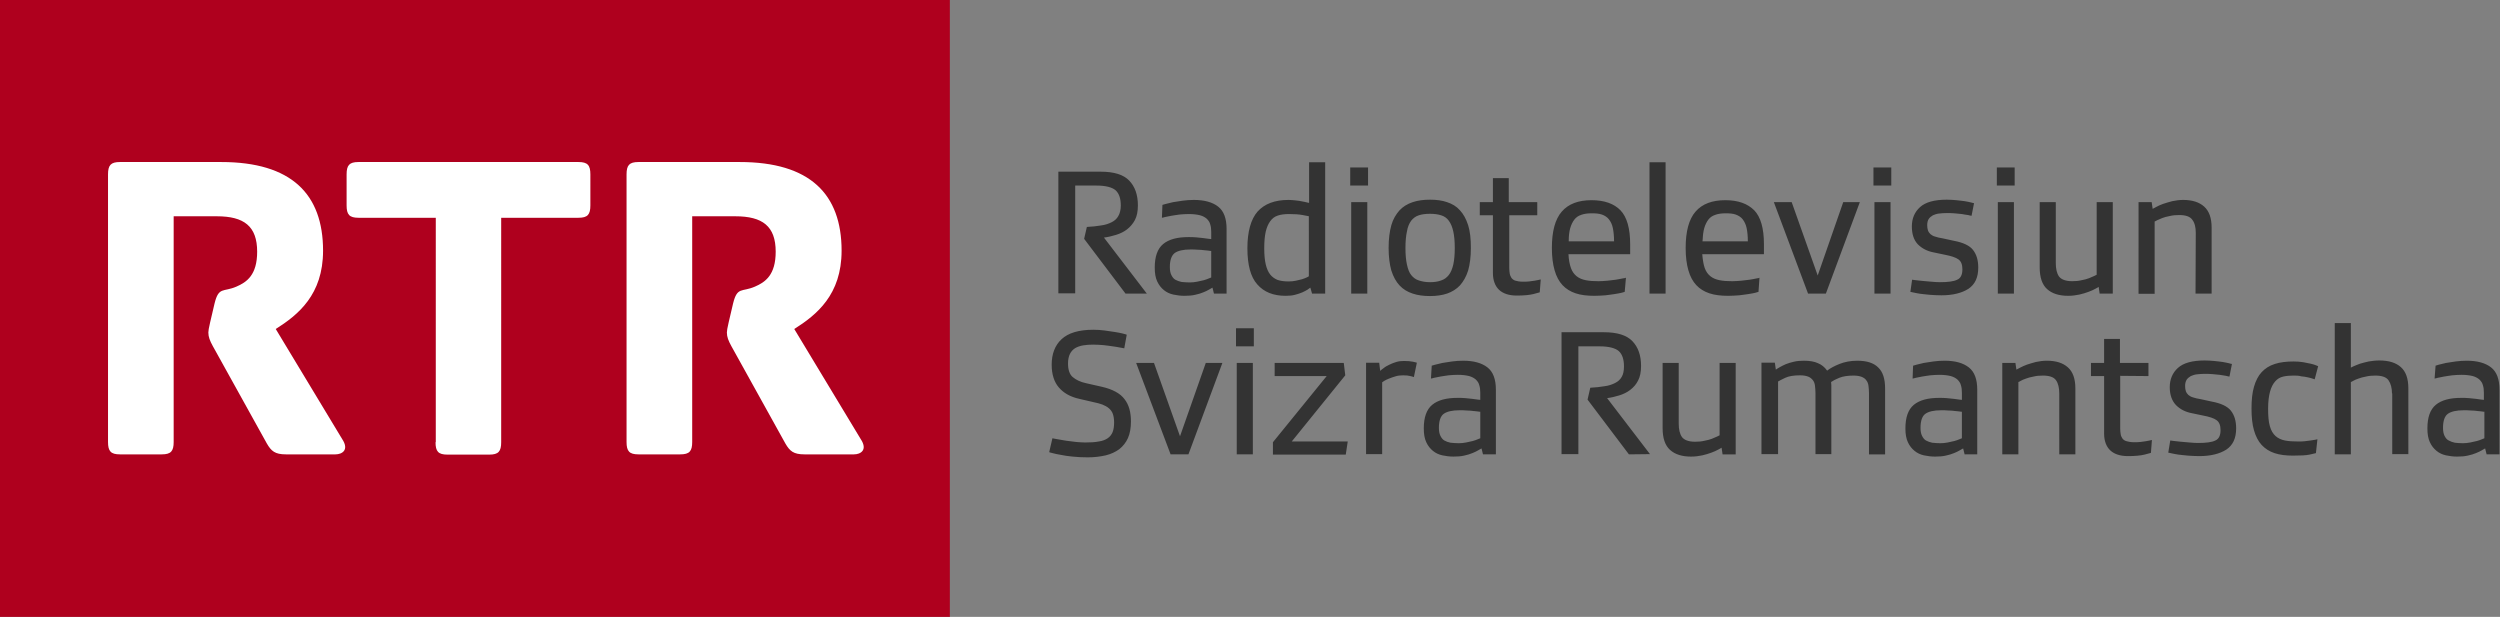 <?xml version="1.0" encoding="utf-8"?>
<!-- Generator: Adobe Illustrator 23.0.1, SVG Export Plug-In . SVG Version: 6.00 Build 0)  -->
<!DOCTYPE svg PUBLIC "-//W3C//DTD SVG 1.1//EN" "http://www.w3.org/Graphics/SVG/1.1/DTD/svg11.dtd">
<svg version="1.1"
	 id="svg13691" xmlns:x="http://ns.adobe.com/Extensibility/1.0/" xmlns:i="http://ns.adobe.com/AdobeIllustrator/10.0/" xmlns:graph="http://ns.adobe.com/Graphs/1.0/" xmlns:svg="http://www.w3.org/2000/svg"
	 xmlns="http://www.w3.org/2000/svg" xmlns:xlink="http://www.w3.org/1999/xlink" x="0px" y="0px" viewBox="0 0 1009.1 249"
	 style="enable-background:new 0 0 1009.1 249;" xml:space="preserve">
<rect x="0" y="0" width="1009.1" height="249" fill="#808080" stroke="none"/>
<style type="text/css">
	.st0{fill:#AF001E;}
	.st1{fill:#FFFFFF;}
	.st2{fill:#333333;}
</style>
<path id="path12511" class="st0" d="M383.4,249H0V0h383.4V249z"/>
<path id="path12531" class="st1" d="M175.8,178.5c0,3.7,1.1,5,4.8,5h16.9c3.7,0,4.8-1.3,4.8-5V87.9h31.2c3.7,0,4.8-1.3,4.8-5V70.4
	c0-3.7-1.1-5-4.8-5h-88.8c-3.7,0-4.8,1.3-4.8,5v12.5c0,3.7,1.1,5,4.8,5h31.2V178.5z M295.9,122.5l-1.8,7.7c-0.5,2.2-0.7,3.3-0.7,4
	c0,1.8,0.6,3.3,1.8,5.5L317,179c1.8,3.1,3.3,4.4,7.7,4.4h20c2.6,0,5.7-1.7,2.7-6.2l-26.8-44.4c9-5.7,19.1-13.8,19.1-31.6
	c0-22.9-12.8-35.8-41.1-35.8h-40.9c-3.7,0-4.8,1.3-4.8,5v108c0,3.7,1.1,5,4.8,5h16.9c3.7,0,4.8-1.3,4.8-5V87.3h17.4
	c11,0,16.3,4,16.3,14.3c0,9.4-4.2,12.3-8.4,14.1C299.4,118,297.6,115.6,295.9,122.5 M86.6,122.5l-1.8,7.7c-0.5,2.2-0.7,3.3-0.7,4
	c0,1.8,0.6,3.3,1.8,5.5l21.8,39.3c1.8,3.1,3.3,4.4,7.7,4.4h20c2.6,0,5.7-1.7,2.7-6.2l-26.8-44.4c9-5.7,19.1-13.8,19.1-31.6
	c0-22.9-12.8-35.8-41.1-35.8H48.4c-3.7,0-4.8,1.3-4.8,5v108c0,3.7,1.1,5,4.8,5h16.9c3.7,0,4.8-1.3,4.8-5V87.3h17.4
	c11,0,16.3,4,16.3,14.3c0,9.4-4.2,12.3-8.4,14.1C90.1,118,88.3,115.6,86.6,122.5"/>
<path id="path12645" class="st2" d="M994.1,178.9c1,0,2-0.1,3-0.3c1-0.2,1.9-0.4,2.7-0.6c0.8-0.2,1.5-0.5,2-0.7
	c0.5-0.2,0.8-0.3,1-0.4v-10.7c-0.1,0-0.4,0-0.9-0.1c-0.5-0.1-1.1-0.1-1.9-0.2c-0.8-0.1-1.6-0.2-2.6-0.2c-0.9-0.1-1.9-0.1-3-0.1
	c-2.9,0-5,0.5-6.3,1.4c-1.3,0.9-2,2.8-2,5.7c0,1.3,0.2,2.4,0.6,3.2c0.4,0.8,0.9,1.5,1.7,1.9c0.7,0.4,1.6,0.7,2.5,0.9
	C991.8,178.8,992.9,178.9,994.1,178.9 M983.1,147.6c0.1,0,0.6-0.2,1.3-0.4c0.8-0.2,1.7-0.4,2.9-0.7c1.2-0.2,2.5-0.4,3.9-0.6
	c1.5-0.2,3-0.3,4.5-0.3c4.2,0,7.5,0.9,9.8,2.7c2.3,1.8,3.4,4.8,3.4,9v26.1h-5.2l-0.6-2.4c-0.3,0.2-0.8,0.5-1.4,0.8
	c-0.6,0.4-1.4,0.7-2.3,1.1c-0.9,0.4-2,0.7-3.3,1c-1.3,0.3-2.7,0.4-4.3,0.4c-1.6,0-3.1-0.2-4.5-0.5c-1.4-0.3-2.7-0.9-3.8-1.8
	c-1.1-0.9-2-2-2.7-3.5c-0.7-1.5-1-3.3-1-5.6c0-4.4,1.1-7.6,3.4-9.5c2.3-1.9,5.7-2.8,10.2-2.8c1,0,2.1,0,3.1,0.1c1,0.1,2,0.2,2.9,0.3
	c0.9,0.1,1.6,0.2,2.2,0.3c0.6,0.1,0.9,0.1,1,0.1v-2.9c0-1.1-0.1-2.1-0.4-3c-0.2-0.9-0.7-1.6-1.4-2.3c-0.7-0.6-1.6-1.1-2.7-1.4
	c-1.2-0.3-2.7-0.5-4.6-0.5c-1.3,0-2.5,0.1-3.7,0.2c-1.2,0.2-2.3,0.3-3.3,0.5c-1,0.2-1.9,0.4-2.5,0.5c-0.7,0.2-1.1,0.3-1.3,0.3
	L983.1,147.6L983.1,147.6z M965.5,158.8c0-2.2-0.5-4-1.4-5.3c-0.9-1.3-2.7-1.9-5.3-1.9c-1.4,0-2.6,0.1-3.8,0.4
	c-1.2,0.2-2.2,0.5-3,0.8c-0.9,0.3-1.6,0.6-2.1,0.9c-0.5,0.3-0.9,0.5-1,0.5v29.2h-6.5v-53h6.5v18c0.2-0.1,0.5-0.3,1.2-0.6
	c0.6-0.3,1.5-0.6,2.5-1c1-0.3,2.2-0.6,3.5-0.9c1.3-0.2,2.7-0.4,4.3-0.4c3.8,0,6.7,0.9,8.7,2.7c2,1.8,3,4.6,3,8.5v26.6h-6.5V158.8
	L965.5,158.8z M925.8,151.6c-1.5,0-2.9,0.1-4.2,0.4c-1.3,0.3-2.3,0.9-3.2,1.9c-0.9,1-1.6,2.3-2.1,4.1c-0.5,1.8-0.8,4.1-0.8,7
	c0,2.9,0.2,5.3,0.7,7c0.5,1.8,1.3,3.1,2.3,4c1,0.9,2.3,1.5,3.8,1.8c1.5,0.3,3.3,0.4,5.4,0.4c0.8,0,1.6,0,2.5-0.1
	c0.9-0.1,1.7-0.2,2.4-0.3c0.7-0.1,1.3-0.2,1.9-0.3c0.5-0.1,0.8-0.2,0.9-0.2l-0.6,5.6c-0.3,0.1-1.2,0.3-2.6,0.6
	c-1.4,0.3-3.6,0.4-6.7,0.4c-2.8,0-5.3-0.3-7.4-1c-2.1-0.7-3.8-1.8-5.2-3.3c-1.4-1.5-2.4-3.5-3.1-5.9c-0.7-2.4-1-5.4-1-8.8
	c0-3.5,0.3-6.4,1-8.8c0.7-2.4,1.7-4.4,3.1-5.9c1.4-1.5,3.1-2.6,5.3-3.3c2.1-0.7,4.7-1,7.6-1c1.4,0,2.7,0.1,3.9,0.3
	c1.2,0.2,2.2,0.4,3,0.6c0.9,0.2,1.5,0.4,2,0.6c0.5,0.2,0.8,0.3,1,0.4l-1.4,5.3c-0.1,0-0.5-0.2-0.9-0.3c-0.5-0.2-1.1-0.3-1.9-0.5
	c-0.8-0.2-1.6-0.3-2.6-0.4C927.9,151.6,926.8,151.6,925.8,151.6 M876,177.8c0.2,0,0.8,0.1,1.5,0.2c0.8,0.1,1.7,0.2,2.8,0.3
	c1.1,0.1,2.2,0.2,3.4,0.3c1.2,0.1,2.3,0.2,3.5,0.2c3.3,0,5.6-0.3,7-1c1.4-0.6,2.1-2,2.1-4.2c0-1.9-0.5-3.2-1.6-4
	c-1.1-0.8-2.9-1.4-5.6-1.9l-4.3-0.9c-2.7-0.5-4.8-1.6-6.5-3.3c-1.6-1.7-2.5-4.1-2.5-7.2c0-3.2,1.1-5.8,3.3-7.8c2.2-2,5.8-3,10.8-3
	c1.3,0,2.6,0.1,3.8,0.2c1.3,0.1,2.4,0.3,3.4,0.4c1,0.2,1.8,0.3,2.5,0.5c0.7,0.2,1.1,0.3,1.3,0.3l-1,5.1c-0.2,0-0.7-0.1-1.4-0.3
	c-0.7-0.1-1.5-0.2-2.5-0.4c-1-0.1-2-0.2-3.1-0.3c-1.1-0.1-2.2-0.1-3.1-0.1c-1.1,0-2.1,0.1-3.1,0.2c-0.9,0.1-1.7,0.4-2.4,0.7
	c-0.7,0.4-1.3,0.9-1.7,1.5c-0.4,0.7-0.6,1.5-0.6,2.5c0,0.8,0.1,1.5,0.3,2.1c0.2,0.6,0.6,1.1,1,1.5c0.5,0.4,1.1,0.8,1.9,1
	c0.8,0.3,1.8,0.5,3,0.7l4.6,1c3.7,0.7,6.3,1.9,7.7,3.7c1.4,1.8,2.1,4.1,2.1,7.1c0,4-1.3,6.8-4,8.6c-2.7,1.7-6.3,2.6-10.9,2.6
	c-1.7,0-3.2-0.1-4.6-0.2c-1.4-0.1-2.7-0.3-3.8-0.4c-1.1-0.2-2-0.3-2.7-0.5c-0.7-0.2-1.2-0.2-1.4-0.3L876,177.8L876,177.8z
	 M855.8,151.7v21.4c0,0.8,0.1,1.6,0.2,2.2c0.1,0.7,0.4,1.2,0.7,1.7c0.4,0.5,0.9,0.9,1.7,1.1c0.7,0.2,1.7,0.4,3,0.4
	c0.9,0,1.7,0,2.5-0.1c0.8-0.1,1.5-0.2,2.2-0.3c0.7-0.1,1.2-0.2,1.6-0.3c0.4-0.1,0.7-0.2,0.9-0.2l-0.4,5.2c-0.1,0-1,0.3-2.6,0.7
	c-1.6,0.4-3.9,0.6-6.7,0.6c-3.1,0-5.5-0.8-7.1-2.3c-1.6-1.5-2.5-3.8-2.5-6.8v-23.2H844v-5.3h5.3v-9.7h6.4v9.7h11.5v5.3L855.8,151.7
	L855.8,151.7z M831.2,158.8c0-2.2-0.4-4-1.3-5.3c-0.9-1.3-2.7-1.9-5.3-1.9c-1.4,0-2.6,0.1-3.8,0.4c-1.2,0.2-2.2,0.5-3,0.8
	c-0.9,0.3-1.6,0.6-2.1,0.9c-0.5,0.3-0.9,0.5-1,0.5v29.2h-6.5v-36.9h5.3l0.4,2.7c0.3-0.2,0.8-0.4,1.5-0.8c0.7-0.4,1.7-0.8,2.7-1.2
	c1.1-0.4,2.3-0.7,3.7-1.1c1.4-0.3,2.9-0.5,4.4-0.5c3.7,0,6.5,0.9,8.5,2.7c2,1.8,3,4.6,3,8.5v26.6h-6.5L831.2,158.8L831.2,158.8z
	 M783.2,178.9c1,0,2-0.1,3-0.3c1-0.2,1.9-0.4,2.7-0.6c0.8-0.2,1.5-0.5,2-0.7c0.5-0.2,0.8-0.3,1-0.4v-10.7c-0.1,0-0.4,0-0.9-0.1
	c-0.5-0.1-1.1-0.1-1.9-0.2c-0.8-0.1-1.6-0.2-2.6-0.2c-1-0.1-1.9-0.1-3-0.1c-2.9,0-5,0.5-6.3,1.4c-1.3,0.9-2,2.8-2,5.7
	c0,1.3,0.2,2.4,0.6,3.2c0.4,0.8,0.9,1.5,1.6,1.9c0.7,0.4,1.6,0.7,2.5,0.9C780.9,178.8,782,178.9,783.2,178.9 M772.2,147.6
	c0.2,0,0.6-0.2,1.4-0.4c0.8-0.2,1.7-0.4,2.9-0.7c1.2-0.2,2.5-0.4,3.9-0.6c1.5-0.2,3-0.3,4.5-0.3c4.3,0,7.5,0.9,9.8,2.7
	c2.3,1.8,3.4,4.8,3.4,9v26.1H793l-0.6-2.4c-0.3,0.2-0.8,0.5-1.4,0.8c-0.6,0.4-1.4,0.7-2.3,1.1c-0.9,0.4-2,0.7-3.3,1
	c-1.3,0.3-2.7,0.4-4.3,0.4c-1.6,0-3.1-0.2-4.5-0.5c-1.4-0.3-2.7-0.9-3.8-1.8c-1.1-0.9-2-2-2.7-3.5c-0.7-1.5-1-3.3-1-5.6
	c0-4.4,1.1-7.6,3.4-9.5c2.3-1.9,5.7-2.8,10.2-2.8c1,0,2.1,0,3.1,0.1c1,0.1,2,0.2,2.9,0.3c0.9,0.1,1.6,0.2,2.2,0.3
	c0.6,0.1,0.9,0.1,1,0.1v-2.9c0-1.1-0.1-2.1-0.4-3c-0.2-0.9-0.7-1.6-1.4-2.3c-0.7-0.6-1.6-1.1-2.7-1.4c-1.2-0.3-2.7-0.5-4.6-0.5
	c-1.3,0-2.5,0.1-3.7,0.2c-1.2,0.2-2.3,0.3-3.3,0.5c-1,0.2-1.8,0.4-2.5,0.5c-0.7,0.2-1.1,0.3-1.3,0.3L772.2,147.6L772.2,147.6z
	 M716.8,149.2c0.4-0.3,0.9-0.6,1.6-1c0.7-0.4,1.5-0.8,2.4-1.2c1-0.4,2-0.7,3.3-1c1.2-0.3,2.6-0.4,4-0.4c2.3,0,4.2,0.3,5.7,1
	c1.5,0.6,2.7,1.6,3.7,3c1.3-1,3-1.9,5-2.7c2-0.8,4.4-1.3,7.2-1.3c3.8,0,6.6,0.9,8.4,2.7c1.9,1.8,2.8,4.6,2.8,8.5v26.6h-6.5v-24.6
	c0-1.1-0.1-2.1-0.2-3c-0.1-0.9-0.4-1.7-0.9-2.3c-0.4-0.6-1.1-1.1-1.9-1.4c-0.8-0.3-1.9-0.5-3.2-0.5c-2.4,0-4.3,0.3-5.8,0.9
	c-1.5,0.6-2.6,1.2-3.3,1.7c0,0.4,0.1,0.8,0.1,1.2c0,0.4,0,0.9,0,1.3v26.6h-6.4v-24.6c0-1.1-0.1-2.1-0.2-3c-0.1-0.9-0.4-1.7-0.9-2.3
	c-0.5-0.6-1.1-1.1-1.9-1.4c-0.8-0.3-1.9-0.5-3.2-0.5c-2.5,0-4.5,0.3-6,1c-1.5,0.7-2.4,1.2-2.9,1.5v29.3H711v-36.9h5.4L716.8,149.2
	L716.8,149.2z M677.6,171c0,2.3,0.4,4.1,1.3,5.4c0.9,1.2,2.7,1.9,5.3,1.9c1.4,0,2.6-0.1,3.8-0.4c1.2-0.2,2.2-0.5,3-0.8
	c0.8-0.3,1.5-0.6,2.1-0.9c0.5-0.3,0.9-0.4,1-0.5v-29.2h6.5v36.9h-5.3l-0.4-2.7c-0.2,0.2-0.7,0.4-1.4,0.8c-0.7,0.4-1.6,0.8-2.7,1.2
	c-1.1,0.4-2.3,0.8-3.7,1.1c-1.4,0.3-2.9,0.5-4.5,0.5c-3.7,0-6.5-0.9-8.5-2.7c-2-1.8-3-4.7-3-8.8v-26.3h6.5L677.6,171L677.6,171z
	 M657.5,183.4l-16.7-22.1l1.1-4.8c2.1-0.1,4-0.3,5.7-0.6c1.7-0.2,3.1-0.7,4.3-1.3c1.2-0.6,2.1-1.4,2.7-2.5c0.6-1,0.9-2.4,0.9-4.2
	c0-2.9-0.7-4.9-2.1-6.2c-1.4-1.2-4-1.9-7.7-1.9h-8.6v43.5h-6.8v-49.2h17.1c5.4,0,9.2,1.2,11.5,3.6c2.3,2.4,3.5,5.7,3.5,10
	c0,2.4-0.4,4.4-1.2,5.9c-0.8,1.6-1.9,2.8-3.2,3.8c-1.3,1-2.8,1.7-4.4,2.2c-1.6,0.5-3.3,0.9-4.9,1.1l17.3,22.6L657.5,183.4
	L657.5,183.4z M588.8,178.9c1,0,2-0.1,3-0.3c1-0.2,1.9-0.4,2.7-0.6c0.8-0.2,1.5-0.5,2-0.7c0.5-0.2,0.8-0.3,1-0.4v-10.7
	c-0.1,0-0.4,0-0.9-0.1c-0.5-0.1-1.1-0.1-1.9-0.2c-0.8-0.1-1.6-0.2-2.6-0.2c-1-0.1-1.9-0.1-3-0.1c-2.9,0-5,0.5-6.3,1.4
	c-1.3,0.9-2,2.8-2,5.7c0,1.3,0.2,2.4,0.6,3.2c0.4,0.8,0.9,1.5,1.6,1.9c0.7,0.4,1.5,0.7,2.5,0.9C586.6,178.8,587.7,178.9,588.8,178.9
	 M577.9,147.6c0.1,0,0.6-0.2,1.4-0.4c0.8-0.2,1.7-0.4,2.9-0.7c1.2-0.2,2.5-0.4,3.9-0.6c1.5-0.2,3-0.3,4.5-0.3c4.2,0,7.5,0.9,9.8,2.7
	c2.3,1.8,3.4,4.8,3.4,9v26.1h-5.2l-0.6-2.4c-0.3,0.2-0.8,0.5-1.4,0.8c-0.6,0.4-1.4,0.7-2.3,1.1c-0.9,0.4-2,0.7-3.3,1
	c-1.3,0.3-2.7,0.4-4.3,0.4c-1.6,0-3.1-0.2-4.5-0.5c-1.4-0.3-2.7-0.9-3.8-1.8c-1.1-0.9-2-2-2.7-3.5c-0.7-1.5-1-3.3-1-5.6
	c0-4.4,1.1-7.6,3.4-9.5c2.3-1.9,5.7-2.8,10.2-2.8c1,0,2.1,0,3.1,0.1c1,0.1,2,0.2,2.9,0.3c0.9,0.1,1.6,0.2,2.2,0.3
	c0.6,0.1,0.9,0.1,1,0.1v-2.9c0-1.1-0.1-2.1-0.4-3c-0.2-0.9-0.7-1.6-1.4-2.3c-0.7-0.6-1.6-1.1-2.7-1.4c-1.2-0.3-2.7-0.5-4.6-0.5
	c-1.3,0-2.5,0.1-3.7,0.2c-1.2,0.2-2.3,0.3-3.3,0.5c-1,0.2-1.8,0.4-2.5,0.5c-0.7,0.2-1.1,0.3-1.3,0.3L577.9,147.6L577.9,147.6z
	 M570.7,152.2c-0.2-0.1-0.7-0.2-1.4-0.4c-0.7-0.2-1.7-0.3-2.9-0.3c-1.1,0-2.2,0.1-3.1,0.4c-1,0.3-1.9,0.6-2.6,0.9
	c-0.8,0.3-1.4,0.6-1.9,0.9c-0.5,0.3-0.8,0.5-0.9,0.6v29h-6.5v-36.9h5.3l0.4,3.3c0.3-0.3,0.8-0.7,1.5-1.2c0.6-0.5,1.4-0.9,2.2-1.3
	c0.8-0.4,1.8-0.8,2.8-1.1c1-0.3,2-0.4,3.1-0.4c1.5,0,2.7,0.1,3.6,0.3c0.8,0.2,1.4,0.3,1.6,0.4L570.7,152.2L570.7,152.2z
	 M514.5,146.5h27.9l0.6,5l-21.6,26.7h22.6l-0.8,5.3h-29.4v-5l21.7-26.7h-21L514.5,146.5L514.5,146.5z M499.2,146.5h6.5v36.9h-6.5
	C499.2,183.4,499.2,146.5,499.2,146.5z M498.9,132.5h7.2v7.3h-7.2V132.5z M486.7,146.5h6.7l-13.7,36.9h-7.2l-13.9-36.9h7.2
	l10.5,29.6L486.7,146.5L486.7,146.5z M424.8,176.9c0.3,0.1,1,0.2,2.1,0.4c1,0.2,2.2,0.4,3.5,0.6c1.3,0.2,2.6,0.3,4,0.5
	c1.4,0.1,2.6,0.2,3.6,0.2c2.2,0,4-0.1,5.5-0.4c1.5-0.2,2.7-0.7,3.6-1.3c0.9-0.6,1.6-1.5,2-2.5c0.4-1,0.6-2.3,0.6-3.9
	c0-1.4-0.2-2.5-0.5-3.4c-0.3-0.9-0.9-1.7-1.6-2.3c-0.7-0.6-1.6-1.1-2.6-1.5c-1-0.4-2.3-0.7-3.7-1l-5.6-1.3c-3.7-0.8-6.4-2.4-8.3-4.6
	c-1.9-2.2-2.9-5.3-2.9-9.2c0-4.3,1.3-7.8,4-10.3c2.7-2.5,6.9-3.8,12.8-3.8c1.6,0,3.1,0.1,4.6,0.3c1.5,0.2,2.9,0.4,4.1,0.6
	c1.2,0.2,2.3,0.4,3.1,0.6c0.9,0.2,1.4,0.4,1.7,0.5l-1,5.5c-0.2,0-0.8-0.2-1.6-0.3c-0.8-0.2-1.8-0.3-3-0.5c-1.1-0.2-2.4-0.3-3.8-0.5
	c-1.4-0.1-2.8-0.2-4.2-0.2c-1.4,0-2.7,0.1-4,0.3c-1.2,0.2-2.3,0.6-3.2,1.1c-0.9,0.6-1.6,1.3-2.1,2.3c-0.5,1-0.8,2.3-0.8,3.9
	c0,2.5,0.6,4.4,1.9,5.5c1.3,1.1,3.1,2,5.5,2.5l6.2,1.4c4.4,1,7.5,2.7,9.2,5c1.8,2.3,2.6,5.3,2.6,9c0,2.6-0.4,4.9-1.2,6.7
	c-0.8,1.8-2,3.3-3.5,4.5c-1.5,1.1-3.4,2-5.5,2.5c-2.2,0.5-4.6,0.8-7.2,0.8c-2.2,0-4.2-0.1-6.1-0.3c-1.9-0.2-3.5-0.4-4.8-0.7
	c-1.4-0.2-2.5-0.5-3.3-0.7c-0.8-0.2-1.3-0.3-1.4-0.4L424.8,176.9L424.8,176.9z M886.3,94c0-2.2-0.4-4-1.4-5.3
	c-0.9-1.3-2.7-1.9-5.3-1.9c-1.4,0-2.6,0.1-3.8,0.4c-1.2,0.2-2.2,0.5-3,0.8c-0.8,0.3-1.5,0.6-2.1,0.9c-0.5,0.3-0.9,0.5-1,0.5v29.2
	h-6.5V81.6h5.3l0.4,2.7c0.3-0.2,0.8-0.4,1.5-0.8c0.7-0.4,1.6-0.8,2.7-1.2c1.1-0.4,2.3-0.7,3.7-1.1c1.4-0.3,2.9-0.5,4.4-0.5
	c3.7,0,6.5,0.9,8.5,2.7c2,1.8,3,4.6,3,8.5v26.6h-6.5L886.3,94L886.3,94z M829.8,106.2c0,2.3,0.4,4.1,1.3,5.4
	c0.9,1.2,2.7,1.9,5.3,1.9c1.4,0,2.6-0.1,3.8-0.4c1.2-0.2,2.2-0.5,3-0.8c0.8-0.3,1.5-0.6,2.1-0.9c0.5-0.3,0.9-0.4,1-0.5V81.6h6.5
	v36.9h-5.3l-0.4-2.7c-0.2,0.2-0.7,0.4-1.4,0.8c-0.7,0.4-1.6,0.8-2.7,1.2c-1.1,0.4-2.3,0.8-3.7,1.1c-1.4,0.3-2.9,0.5-4.5,0.5
	c-3.7,0-6.5-0.9-8.5-2.7c-2-1.8-3-4.7-3-8.8V81.6h6.5L829.8,106.2L829.8,106.2z M806.4,81.6h6.5v36.9h-6.5V81.6z M806,67.6h7.2v7.3
	H806V67.6z M771.8,112.9c0.2,0,0.8,0.1,1.5,0.2c0.8,0.1,1.7,0.2,2.8,0.3c1.1,0.1,2.2,0.2,3.4,0.3c1.2,0.1,2.3,0.2,3.5,0.2
	c3.3,0,5.6-0.3,7-1c1.4-0.6,2.1-2,2.1-4.2c0-1.9-0.5-3.2-1.6-4c-1.1-0.8-3-1.4-5.6-1.9l-4.3-0.9c-2.7-0.5-4.8-1.6-6.5-3.3
	c-1.6-1.7-2.4-4.1-2.4-7.2c0-3.2,1.1-5.8,3.3-7.8c2.2-2,5.8-3,10.8-3c1.3,0,2.6,0.1,3.8,0.2c1.2,0.1,2.4,0.3,3.4,0.4
	c1,0.2,1.8,0.3,2.5,0.5c0.7,0.2,1.1,0.3,1.3,0.3l-1,5.1c-0.2,0-0.7-0.1-1.4-0.3c-0.7-0.1-1.6-0.2-2.5-0.4c-1-0.1-2-0.2-3.1-0.3
	c-1.1-0.1-2.2-0.1-3.1-0.1c-1.1,0-2.1,0.1-3.1,0.2c-0.9,0.1-1.7,0.4-2.4,0.7c-0.7,0.4-1.3,0.9-1.7,1.5c-0.4,0.6-0.6,1.5-0.6,2.5
	c0,0.8,0.1,1.5,0.3,2.1c0.2,0.6,0.6,1.1,1,1.5c0.5,0.4,1.1,0.8,1.9,1c0.8,0.3,1.8,0.5,3,0.7l4.6,1c3.7,0.7,6.3,1.9,7.7,3.7
	c1.4,1.8,2.1,4.1,2.1,7.1c0,4-1.3,6.8-4,8.6c-2.7,1.7-6.3,2.6-10.9,2.6c-1.7,0-3.2-0.1-4.6-0.2c-1.4-0.1-2.7-0.3-3.8-0.4
	c-1.1-0.2-2-0.3-2.7-0.5c-0.7-0.2-1.2-0.2-1.4-0.3L771.8,112.9L771.8,112.9z M756.6,81.6h6.5v36.9h-6.5V81.6z M756.2,67.6h7.2v7.3
	h-7.2V67.6z M744,81.6h6.7L737,118.5h-7.2L716,81.6h7.2l10.5,29.6L744,81.6L744,81.6z M696.5,86.1c-1.6,0-3,0.2-4.1,0.6
	c-1.2,0.4-2.1,1-2.8,1.9s-1.3,2.1-1.7,3.5c-0.4,1.4-0.6,3.2-0.7,5.3h18.3c0-2.1-0.2-4-0.5-5.4s-0.9-2.6-1.6-3.5
	c-0.7-0.9-1.7-1.5-2.8-1.9C699.5,86.2,698.1,86.1,696.5,86.1 M709.8,117.8c-0.3,0.1-0.7,0.2-1.4,0.4c-0.7,0.2-1.6,0.3-2.7,0.5
	c-1.1,0.2-2.3,0.3-3.7,0.5c-1.4,0.1-2.9,0.2-4.5,0.2c-2.9,0-5.4-0.3-7.5-1c-2.1-0.7-3.9-1.8-5.3-3.3c-1.4-1.5-2.5-3.5-3.2-6
	c-0.7-2.4-1.1-5.4-1.1-9c0-6.7,1.3-11.6,4-14.7c2.7-3.1,6.7-4.6,12-4.6c5.2,0,9,1.4,11.7,4.1c2.6,2.7,3.9,7.3,3.9,13.7v4h-24.9
	c0.2,2.3,0.5,4.2,1,5.6c0.5,1.4,1.3,2.5,2.3,3.3c1,0.8,2.2,1.3,3.7,1.6c1.5,0.3,3.1,0.4,5.1,0.4c1.2,0,2.4-0.1,3.6-0.2
	c1.2-0.1,2.3-0.3,3.4-0.4c1.1-0.2,2-0.3,2.7-0.5c0.8-0.1,1.2-0.2,1.3-0.3L709.8,117.8L709.8,117.8z M665.8,65.5h6.5v53h-6.5
	C665.8,118.5,665.8,65.5,665.8,65.5z M642.4,86.1c-1.6,0-3,0.2-4.1,0.6c-1.2,0.4-2.1,1-2.8,1.9c-0.7,0.9-1.3,2.1-1.7,3.5
	c-0.4,1.4-0.6,3.2-0.6,5.3h18.3c0-2.1-0.2-4-0.5-5.4c-0.3-1.5-0.9-2.6-1.6-3.5c-0.7-0.9-1.7-1.5-2.8-1.9
	C645.4,86.2,644.1,86.1,642.4,86.1 M655.8,117.8c-0.2,0.1-0.7,0.2-1.4,0.4c-0.7,0.2-1.6,0.3-2.7,0.5c-1.1,0.2-2.3,0.3-3.7,0.5
	c-1.4,0.1-2.9,0.2-4.5,0.2c-2.9,0-5.4-0.3-7.5-1c-2.1-0.7-3.9-1.8-5.3-3.3c-1.4-1.5-2.5-3.5-3.2-6c-0.7-2.4-1.1-5.4-1.1-9
	c0-6.7,1.3-11.6,4-14.7c2.7-3.1,6.7-4.6,12-4.6c5.2,0,9.1,1.4,11.7,4.1c2.6,2.7,3.9,7.3,3.9,13.7v4h-24.9c0.1,2.3,0.5,4.2,1,5.6
	c0.5,1.4,1.3,2.5,2.3,3.3c1,0.8,2.2,1.3,3.7,1.6c1.5,0.3,3.1,0.4,5.1,0.4c1.2,0,2.4-0.1,3.6-0.2c1.2-0.1,2.4-0.3,3.4-0.4
	c1-0.2,1.9-0.3,2.7-0.5c0.8-0.1,1.2-0.2,1.4-0.3L655.8,117.8L655.8,117.8z M609.2,86.9v21.4c0,0.8,0.1,1.6,0.2,2.2
	c0.1,0.6,0.4,1.2,0.7,1.7c0.4,0.5,0.9,0.9,1.6,1.1c0.7,0.2,1.7,0.4,3,0.4c0.9,0,1.7,0,2.5-0.1c0.8-0.1,1.5-0.2,2.2-0.3
	c0.7-0.1,1.2-0.2,1.6-0.3c0.4-0.1,0.7-0.2,0.9-0.2l-0.4,5.2c-0.1,0-1,0.3-2.6,0.7c-1.6,0.4-3.9,0.6-6.7,0.6c-3.1,0-5.5-0.8-7.1-2.3
	c-1.6-1.5-2.5-3.8-2.5-6.8V86.9h-5.3v-5.3h5.3v-9.7h6.4v9.7h11.5v5.3C620.7,86.9,609.2,86.9,609.2,86.9z M567.3,100.1
	c0,2.7,0.2,4.9,0.6,6.7c0.4,1.8,0.9,3.2,1.7,4.2c0.8,1,1.8,1.8,3.1,2.2c1.2,0.4,2.7,0.7,4.5,0.7c1.7,0,3.2-0.2,4.5-0.7
	c1.3-0.4,2.3-1.2,3.1-2.2c0.8-1,1.4-2.5,1.8-4.2c0.4-1.8,0.6-4,0.6-6.7s-0.2-4.9-0.6-6.7c-0.4-1.8-1-3.2-1.8-4.3
	c-0.8-1.1-1.8-1.8-3.1-2.2c-1.3-0.4-2.7-0.6-4.5-0.6c-1.8,0-3.3,0.2-4.5,0.6c-1.3,0.4-2.3,1.2-3.1,2.2c-0.8,1.1-1.4,2.5-1.7,4.3
	C567.5,95.2,567.3,97.4,567.3,100.1 M560.5,100.1c0-3.7,0.4-6.7,1.1-9.2s1.9-4.4,3.3-6c1.4-1.5,3.2-2.6,5.3-3.3c2.1-0.7,4.4-1,7-1
	c2.6,0,4.9,0.3,6.9,1c2.1,0.7,3.8,1.7,5.2,3.3c1.4,1.5,2.5,3.5,3.3,6c0.8,2.5,1.1,5.5,1.1,9.2c0,3.6-0.4,6.6-1.1,9.1
	c-0.8,2.5-1.9,4.4-3.3,6c-1.4,1.5-3.2,2.6-5.2,3.3c-2.1,0.7-4.4,1-6.9,1c-2.6,0-4.9-0.3-7-1c-2.1-0.7-3.8-1.7-5.3-3.3
	c-1.4-1.5-2.5-3.5-3.3-6C560.9,106.7,560.5,103.7,560.5,100.1 M545.4,81.6h6.5v36.9h-6.5V81.6z M545,67.6h7.2v7.3H545V67.6z
	 M528.4,87.3c-0.1,0-1-0.2-2.6-0.5c-1.6-0.3-3.4-0.4-5.5-0.4c-1.8,0-3.3,0.2-4.5,0.6c-1.3,0.4-2.3,1.2-3.1,2.3
	c-0.8,1.1-1.4,2.5-1.8,4.2c-0.4,1.8-0.6,4-0.6,6.7c0,2.6,0.2,4.8,0.6,6.5c0.4,1.7,1,3.1,1.8,4.1c0.8,1,1.8,1.7,3,2.2
	c1.2,0.4,2.7,0.6,4.4,0.6c1.1,0,2.1-0.1,3-0.3c0.9-0.2,1.8-0.4,2.5-0.6c0.7-0.2,1.3-0.5,1.8-0.7c0.5-0.2,0.8-0.4,0.9-0.5V87.3
	L528.4,87.3z M528.9,116.1c-0.2,0.1-0.6,0.4-1.1,0.8c-0.6,0.4-1.3,0.7-2.1,1.1c-0.9,0.4-1.9,0.7-3,1c-1.1,0.3-2.4,0.4-3.8,0.4
	c-4.9,0-8.7-1.5-11.4-4.6c-2.7-3-4-7.9-4-14.6c0-6.7,1.4-11.7,4.1-14.8c2.8-3.1,6.9-4.7,12.5-4.7c1,0,1.9,0.1,2.9,0.2
	c1,0.1,1.8,0.2,2.6,0.4c0.8,0.1,1.4,0.3,1.9,0.4c0.5,0.1,0.8,0.2,0.9,0.2V65.5h6.5v53h-5.3L528.9,116.1L528.9,116.1z M480.2,114
	c1,0,2-0.1,3-0.3c1-0.2,1.9-0.4,2.7-0.6c0.8-0.2,1.5-0.5,2-0.7c0.5-0.2,0.8-0.3,1-0.4v-10.7c-0.1,0-0.4,0-0.9-0.1
	c-0.5-0.1-1.1-0.1-1.9-0.2c-0.8-0.1-1.6-0.2-2.6-0.2c-1-0.1-1.9-0.1-3-0.1c-2.9,0-5,0.5-6.3,1.4c-1.3,1-2,2.8-2,5.7
	c0,1.3,0.2,2.4,0.6,3.2c0.4,0.8,0.9,1.5,1.6,1.9c0.7,0.4,1.6,0.7,2.5,0.9C477.9,113.9,479,114,480.2,114 M469.2,82.7
	c0.1,0,0.6-0.2,1.4-0.4c0.8-0.2,1.7-0.4,2.9-0.7c1.2-0.2,2.5-0.4,3.9-0.6c1.5-0.2,3-0.3,4.5-0.3c4.2,0,7.5,0.9,9.8,2.7
	c2.3,1.8,3.4,4.8,3.4,9v26.1H490l-0.6-2.4c-0.3,0.2-0.8,0.5-1.4,0.8c-0.6,0.4-1.4,0.7-2.3,1.1c-0.9,0.4-2,0.7-3.3,1
	c-1.3,0.3-2.7,0.4-4.3,0.4c-1.6,0-3.1-0.2-4.5-0.5c-1.4-0.3-2.7-0.9-3.8-1.8c-1.1-0.9-2-2-2.7-3.5c-0.7-1.5-1-3.3-1-5.6
	c0-4.4,1.1-7.6,3.4-9.5c2.3-1.9,5.7-2.8,10.2-2.8c1,0,2.1,0,3.1,0.1c1,0.1,2,0.2,2.9,0.3c0.9,0.1,1.6,0.2,2.2,0.3
	c0.6,0.1,0.9,0.1,1,0.1v-2.9c0-1.1-0.1-2.1-0.4-3c-0.2-0.9-0.7-1.6-1.4-2.3c-0.7-0.6-1.6-1.1-2.7-1.4c-1.2-0.3-2.7-0.5-4.6-0.5
	c-1.3,0-2.5,0.1-3.7,0.2c-1.2,0.2-2.3,0.3-3.3,0.5c-1,0.2-1.9,0.4-2.5,0.5c-0.7,0.2-1.1,0.3-1.3,0.3L469.2,82.7L469.2,82.7z
	 M454.3,118.5l-16.7-22.1l1.1-4.8c2.1-0.1,4-0.3,5.7-0.6c1.7-0.2,3.1-0.7,4.3-1.3c1.2-0.6,2.1-1.4,2.7-2.5c0.6-1,1-2.5,1-4.2
	c0-2.9-0.7-4.9-2.1-6.2c-1.4-1.2-4-1.9-7.7-1.9h-8.6v43.5h-6.8V69.3h17.1c5.4,0,9.2,1.2,11.5,3.6c2.3,2.4,3.5,5.7,3.5,10
	c0,2.4-0.4,4.4-1.2,5.9s-1.9,2.8-3.2,3.8c-1.3,1-2.8,1.7-4.4,2.2c-1.6,0.5-3.3,0.9-4.9,1.1l17.3,22.6L454.3,118.5L454.3,118.5z"/>
</svg>
